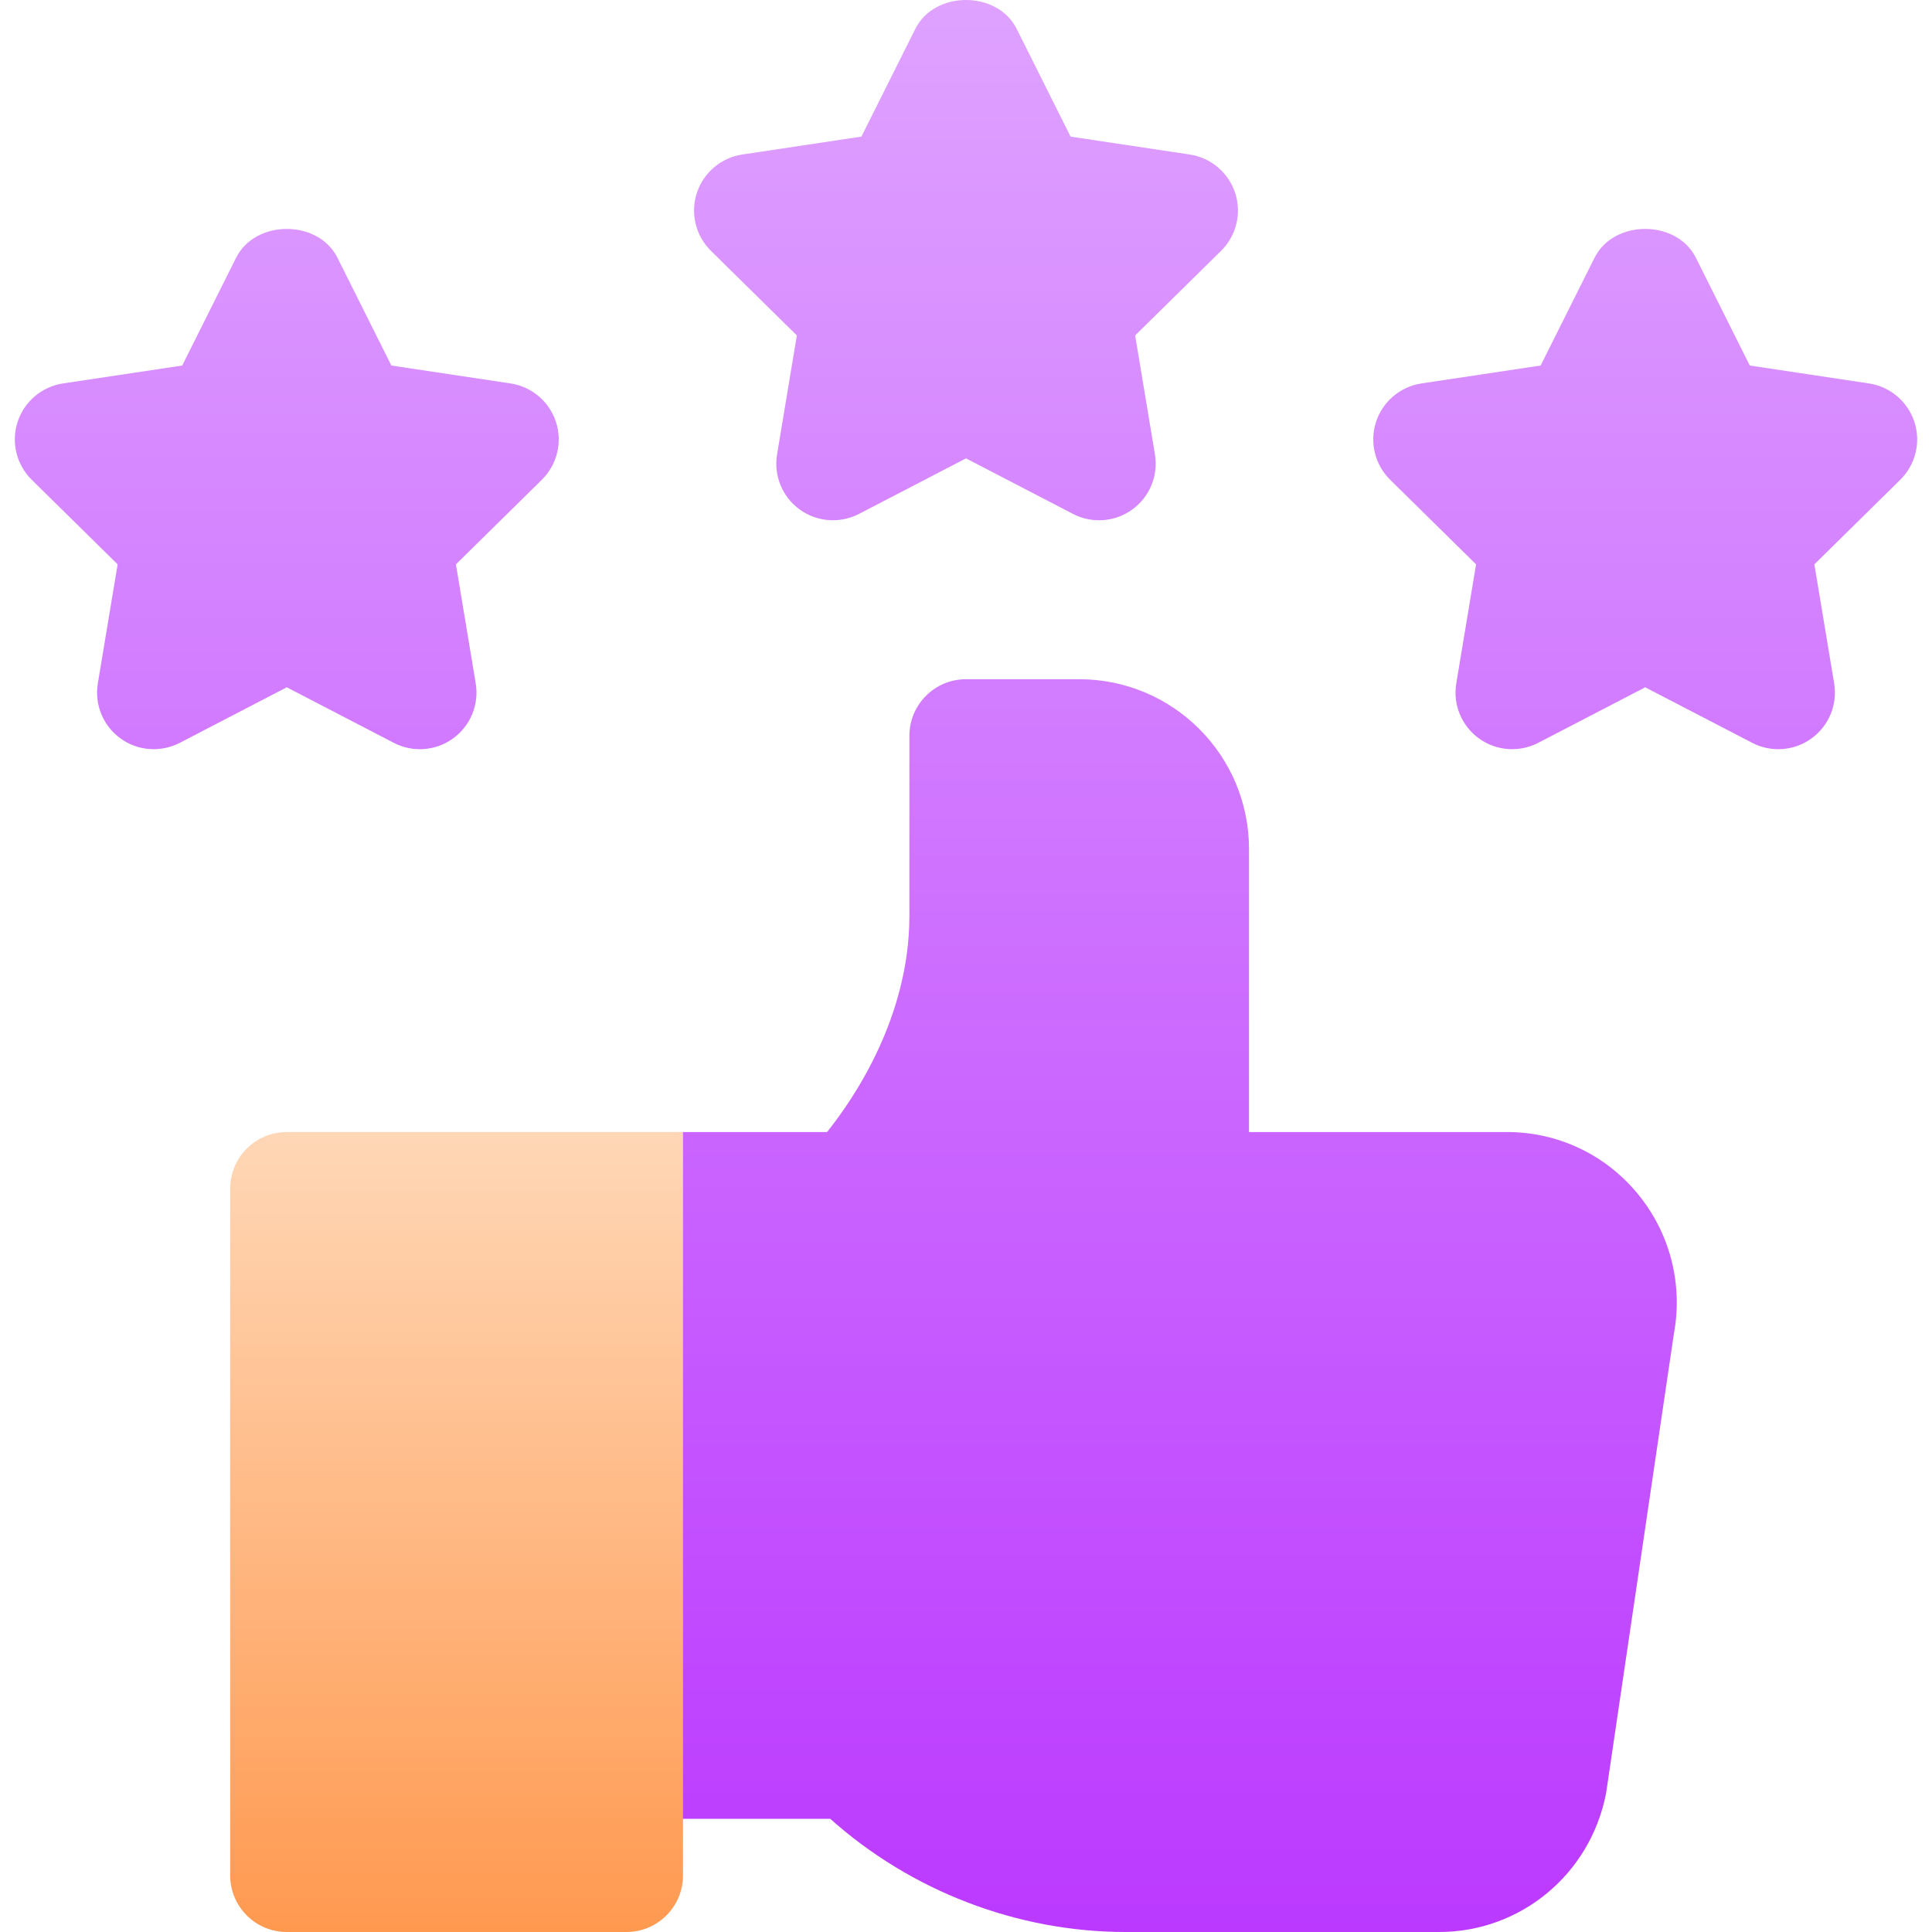 <svg xmlns="http://www.w3.org/2000/svg" xmlns:xlink="http://www.w3.org/1999/xlink" xmlns:svgjs="http://svgjs.com/svgjs" width="512" height="512" x="0" y="0" viewBox="0 0 512 512" style="enable-background:new 0 0 512 512" xml:space="preserve"><g><linearGradient xmlns="http://www.w3.org/2000/svg" id="SVGID_1_" gradientUnits="userSpaceOnUse" x1="256" x2="256" y1="512" y2="0"><stop stop-opacity="1" stop-color="#bb39ff" offset="0"></stop><stop stop-opacity="1" stop-color="#dfa2ff" offset="1"></stop></linearGradient><linearGradient xmlns="http://www.w3.org/2000/svg" id="SVGID_2_" gradientUnits="userSpaceOnUse" x1="121" x2="121" y1="512" y2="300"><stop stop-opacity="1" stop-color="#ff9950" offset="0"></stop><stop stop-opacity="1" stop-color="#ffd7b6" offset="1"></stop></linearGradient><g xmlns="http://www.w3.org/2000/svg"><g><g><path d="m399.408 300h-68.408v-75c0-24.853-20.147-45-45-45h-30c-8.284 0-15 6.716-15 15v47.695c0 26.821-14.678 48.384-21.826 57.305h-38.174c-16.569 0-30 13.432-30 30v137c0 8.284 6.716 15 15 15h54.023c21.387 19.131 49.57 30 78.281 30h83.086c21.475 0 40.049-15.19 44.238-36.768l17.959-121.722c2.461-13.257-1.025-26.792-9.609-37.178-8.554-10.385-21.152-16.332-34.57-16.332zm107.93-188.174c-1.758-5.405-6.416-9.36-12.041-10.21l-31.582-4.746-14.297-28.579c-5.098-10.166-21.738-10.166-26.836 0l-14.297 28.579-31.582 4.746c-5.625.85-10.283 4.805-12.041 10.21s-.293 11.338 3.75 15.322l22.764 22.412-5.244 31.523c-.938 5.596 1.377 11.25 5.977 14.59 4.6 3.354 10.723 3.779 15.732 1.187l28.359-14.721 28.359 14.722c4.988 2.595 11.115 2.186 15.732-1.187 4.6-3.34 6.914-8.994 5.977-14.59l-5.244-31.523 22.764-22.412c4.043-3.985 5.508-9.918 3.75-15.323zm-296.162-22.932-5.244 31.523c-.938 5.596 1.377 11.25 5.977 14.59s10.693 3.794 15.732 1.187l28.359-14.722 28.359 14.722c4.988 2.595 11.115 2.186 15.732-1.187 4.6-3.34 6.914-8.994 5.977-14.59l-5.244-31.523 22.764-22.412c4.043-3.984 5.508-9.917 3.75-15.322s-6.416-9.36-12.041-10.21l-31.582-4.746-14.297-28.579c-5.098-10.166-21.738-10.166-26.836 0l-14.297 28.579-31.582 4.746c-5.625.85-10.283 4.805-12.041 10.21s-.293 11.338 3.75 15.322zm-75.879 12.722-31.582-4.746-14.297-28.579c-5.098-10.166-21.738-10.166-26.836 0l-14.297 28.579-31.582 4.746c-5.625.85-10.283 4.805-12.041 10.21s-.293 11.338 3.75 15.322l22.764 22.412-5.244 31.523c-.938 5.596 1.377 11.25 5.977 14.59 4.57 3.354 10.693 3.779 15.732 1.187l28.359-14.721 28.359 14.722c4.988 2.595 11.115 2.186 15.732-1.187 4.6-3.34 6.914-8.994 5.977-14.59l-5.244-31.523 22.764-22.412c4.043-3.984 5.508-9.917 3.75-15.322s-6.416-9.361-12.041-10.211z" fill="url(#SVGID_1_)" data-original="url(#SVGID_1_)"></path></g></g><g><g><path d="m76 300c-8.284 0-15 6.716-15 15v182c0 8.284 6.716 15 15 15h90c8.284 0 15-6.716 15-15v-197z" fill="url(#SVGID_2_)" data-original="url(#SVGID_2_)"></path></g></g></g></g></svg>